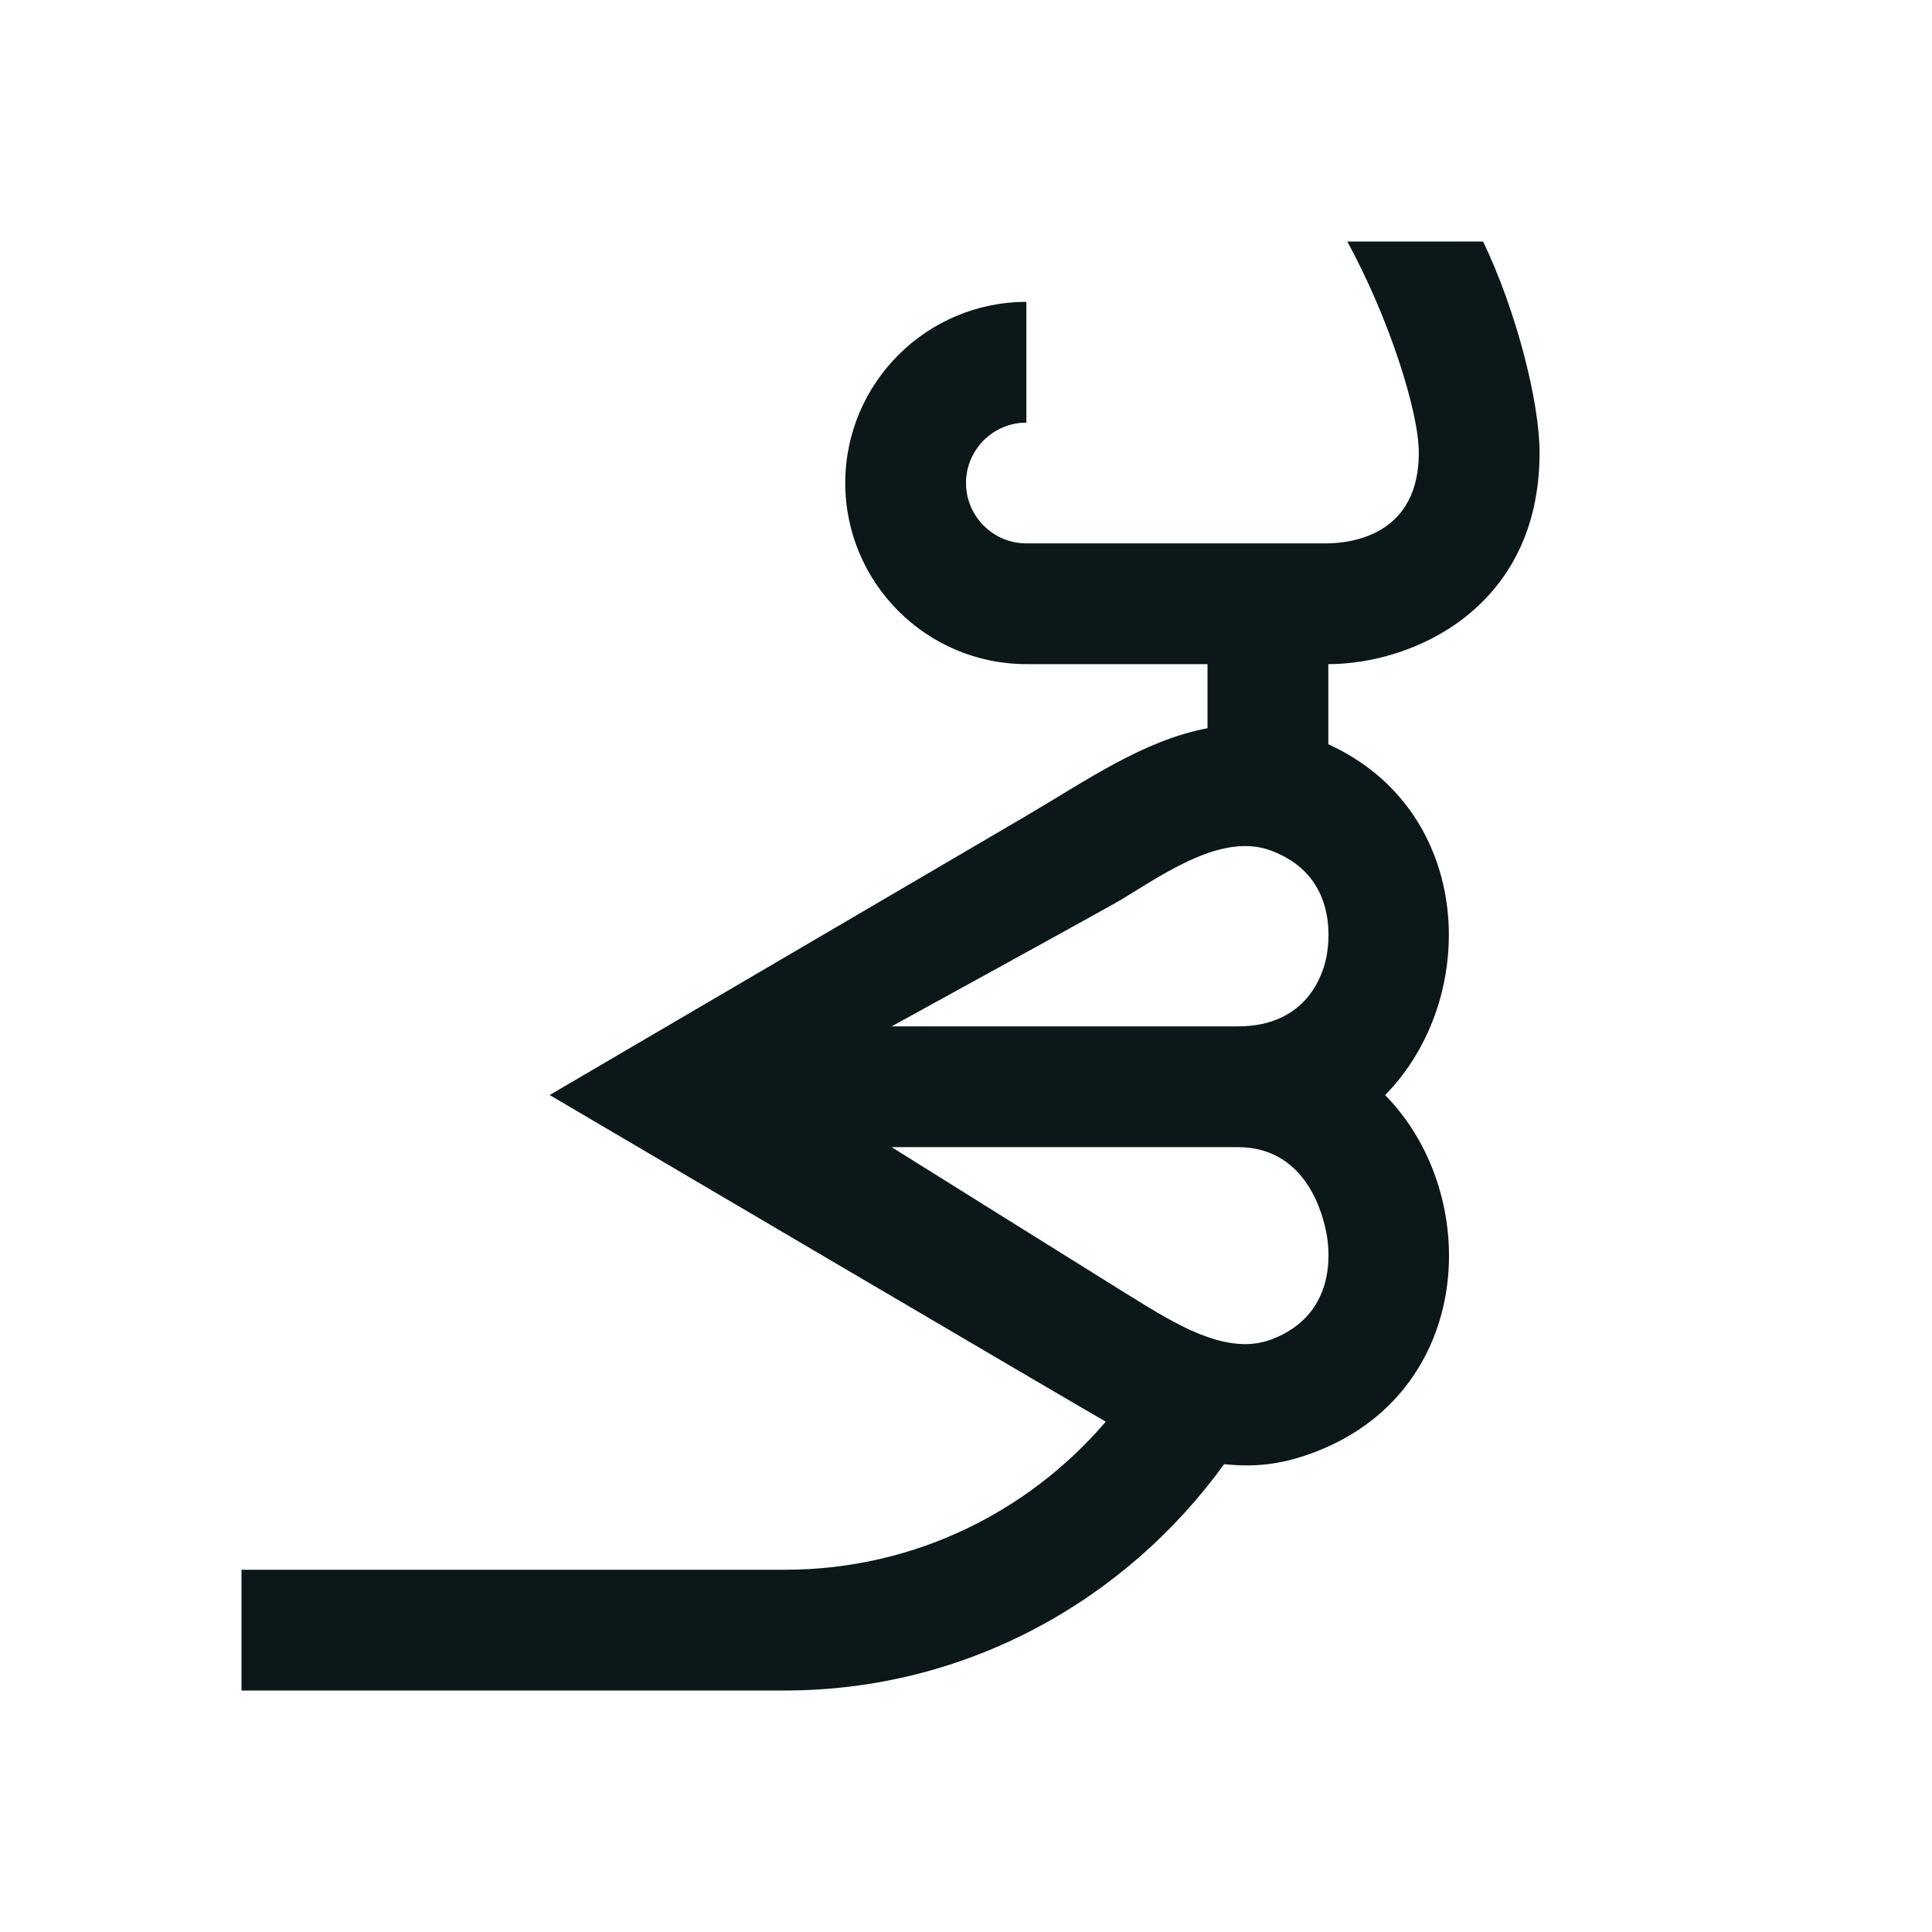 <?xml version="1.0" encoding="utf-8"?><!-- Uploaded to: SVG Repo, www.svgrepo.com, Generator: SVG Repo Mixer Tools -->
<svg version="1.1" id="Uploaded to svgrepo.com" xmlns="http://www.w3.org/2000/svg" xmlns:xlink="http://www.w3.org/1999/xlink" 
	 width="800px" height="800px" viewBox="0 0 32 32" xml:space="preserve">
<style type="text/css">
	.bentblocks_een{fill:#0B1719;}
	.st0{fill:#0B1719;}
</style>
<path class="bentblocks_een" d="M25.5,7.5c0-0.844-0.384-2.349-0.935-3.5h-2.25C23.008,5.267,23.5,6.82,23.5,7.5
	c0,1.328-1.056,1.491-1.5,1.5h-5c-0.551,0-1-0.449-1-1s0.449-1,1-1V5c-1.654,0-3,1.346-3,3s1.346,3,3,3h3v1.062
	c-1.065,0.199-2.019,0.875-3.011,1.456c-2.059,1.206-7.885,4.619-7.885,4.619s8.768,5.161,9.211,5.41C17.032,25.047,15.129,26,13,26
	H4v2h9c2.998,0,5.64-1.487,7.275-3.749c0.473,0.049,0.906,0.022,1.474-0.189c2.669-0.994,2.829-4.258,1.193-5.924
	c1.582-1.61,1.478-4.708-0.941-5.811V11C23.407,11,25.5,10.068,25.5,7.5z M21.051,22.188c-0.796,0.297-1.728-0.355-2.475-0.81
	C18.384,21.261,14.768,19,14.768,19h5.734c1.147,0,1.417,1.14,1.472,1.447C22.029,20.754,22.126,21.787,21.051,22.188z
	 M21.974,15.829C21.918,16.136,21.649,17,20.502,17c-1.911,0-3.823,0-5.734,0c0,0,3.616-1.985,3.807-2.101
	c0.747-0.455,1.68-1.107,2.476-0.811C22.126,14.488,22.029,15.522,21.974,15.829z"/>
</svg>